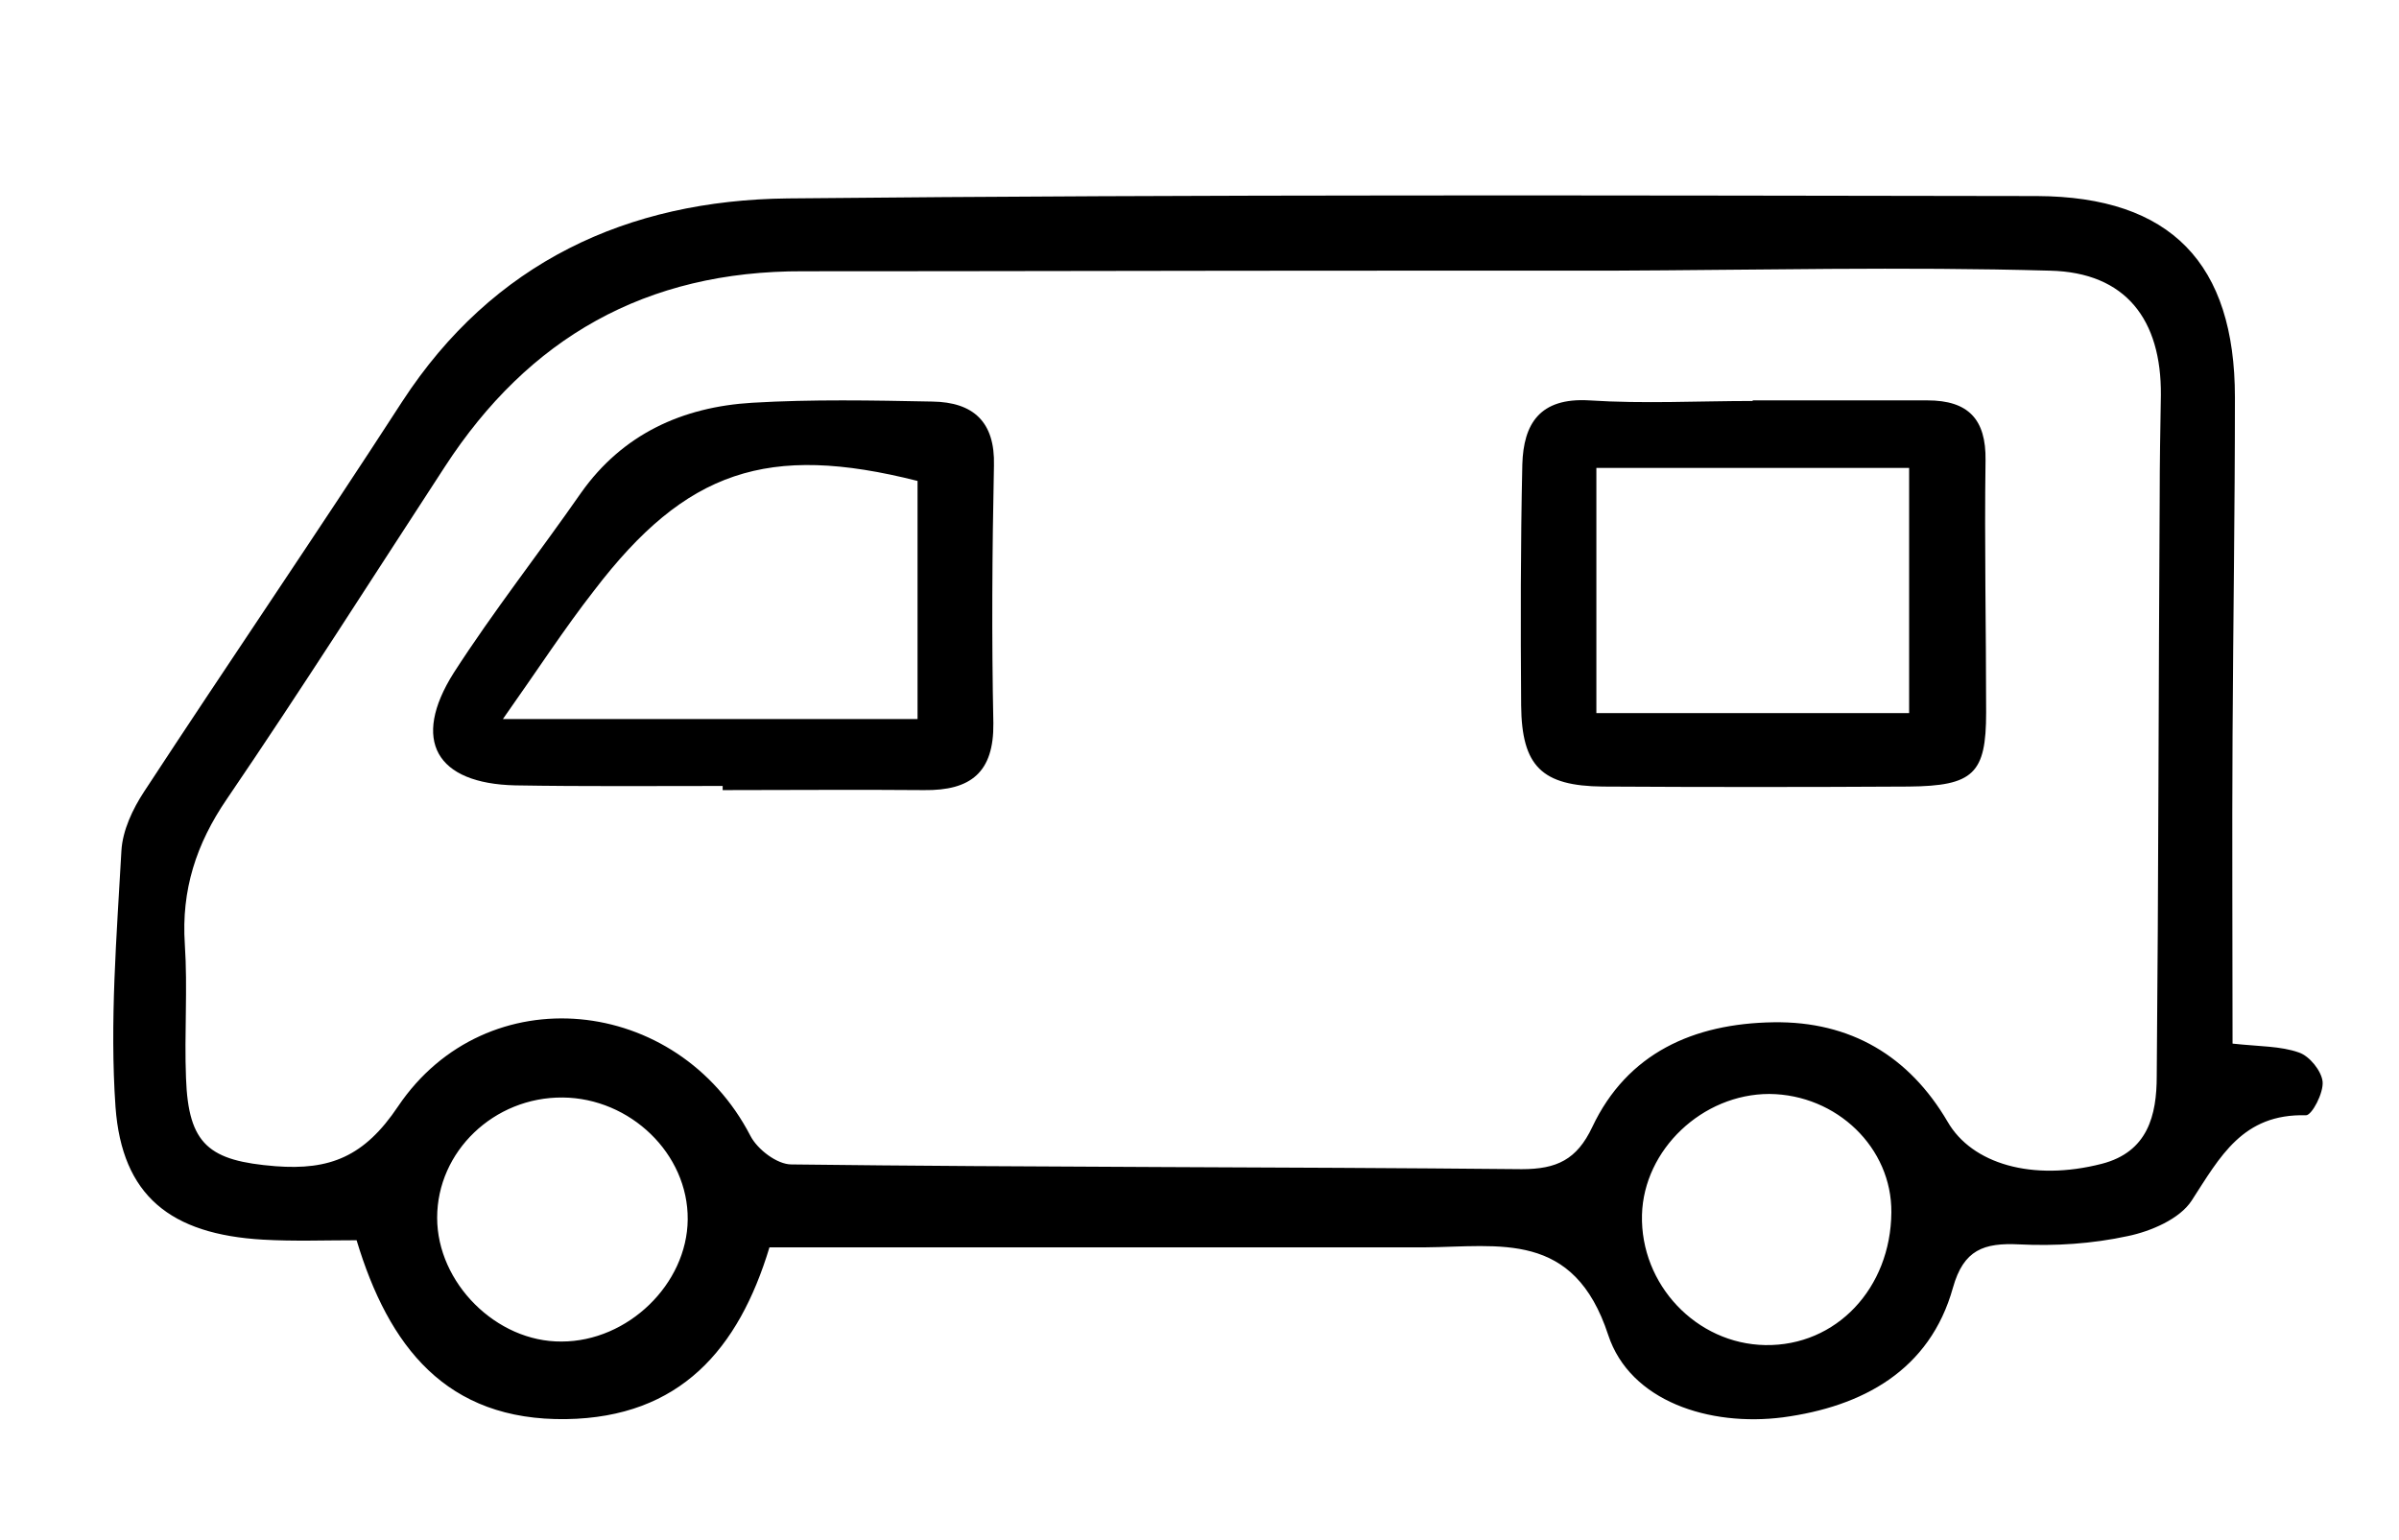 <?xml version="1.0" encoding="utf-8"?>
<!-- Generator: Adobe Illustrator 29.5.0, SVG Export Plug-In . SVG Version: 9.03 Build 0)  -->
<svg version="1.1" baseProfile="tiny" id="Layer_1" xmlns="http://www.w3.org/2000/svg" xmlns:xlink="http://www.w3.org/1999/xlink"
	 x="0px" y="0px" viewBox="0 0 40.5 26" overflow="visible" xml:space="preserve">
<path d="M6.02,20.94c0.54,1.79,1.51,3.05,3.54,3.02c1.92-0.03,2.91-1.18,3.43-2.9c3.26,0,6.52,0,9.77,0c0.43,0,0.86,0,1.29,0
	c1.27-0.01,2.52-0.29,3.1,1.48c0.37,1.12,1.71,1.55,2.95,1.39c1.34-0.18,2.48-0.79,2.87-2.19c0.18-0.64,0.52-0.76,1.12-0.73
	c0.61,0.03,1.23-0.01,1.83-0.14c0.39-0.08,0.88-0.29,1.08-0.6c0.48-0.74,0.86-1.47,1.93-1.44c0.1,0,0.3-0.38,0.28-0.57
	c-0.02-0.18-0.22-0.43-0.4-0.49c-0.31-0.11-0.66-0.1-1.12-0.15c0-1.72-0.01-3.46,0-5.2c0.01-1.9,0.04-3.81,0.04-5.71
	c0-2.26-1.08-3.39-3.34-3.4C27.36,3.3,20.33,3.28,13.3,3.35c-2.71,0.03-4.98,1.08-6.51,3.43c-1.43,2.21-2.92,4.39-4.36,6.59
	c-0.19,0.29-0.36,0.65-0.38,0.99c-0.08,1.44-0.2,2.9-0.1,4.33c0.11,1.5,0.93,2.15,2.49,2.24C4.96,20.96,5.48,20.94,6.02,20.94z
	 M23.31,4.57c1.29,0,2.58,0,3.86,0c2.48-0.01,4.96-0.07,7.44,0c1.28,0.03,1.88,0.83,1.87,2.1c-0.01,0.57-0.02,1.15-0.02,1.72
	c-0.02,3.26-0.02,6.52-0.05,9.78c0,0.66-0.15,1.28-0.93,1.48c-1.17,0.3-2.19,0-2.6-0.71c-0.65-1.11-1.64-1.7-2.94-1.68
	c-1.35,0.02-2.47,0.52-3.06,1.77c-0.26,0.55-0.6,0.71-1.19,0.71c-4.11-0.04-8.22-0.03-12.33-0.08c-0.24,0-0.57-0.25-0.69-0.48
	c-1.23-2.38-4.46-2.71-5.95-0.5c-0.57,0.85-1.15,1.08-2.07,1.01c-1.12-0.09-1.47-0.36-1.51-1.49c-0.03-0.75,0.03-1.51-0.02-2.26
	c-0.06-0.91,0.19-1.69,0.71-2.45c1.26-1.85,2.46-3.74,3.68-5.61c1.41-2.17,3.39-3.31,6.05-3.3C16.81,4.58,20.06,4.57,23.31,4.57z
	 M31.93,20.47c-0.01,1.28-0.93,2.26-2.13,2.24c-1.16-0.02-2.11-1.02-2.08-2.2c0.03-1.1,1.02-2.04,2.15-2.04
	C31.01,18.48,31.94,19.38,31.93,20.47z M7.38,20.56c0-1.12,0.96-2.04,2.12-2.03c1.14,0.01,2.12,0.95,2.11,2.06
	c-0.01,1.09-1.01,2.06-2.13,2.06C8.38,22.66,7.38,21.66,7.38,20.56z"/>
<path d="M12.2,13.34c1.13,0,2.27-0.01,3.4,0c0.79,0.01,1.18-0.3,1.17-1.13c-0.03-1.45-0.02-2.9,0.01-4.35
	c0.02-0.74-0.35-1.07-1.04-1.08c-1.01-0.02-2.03-0.04-3.04,0.02c-1.18,0.07-2.19,0.53-2.89,1.52c-0.71,1.02-1.48,2-2.15,3.04
	c-0.72,1.14-0.3,1.87,1.04,1.9c1.17,0.02,2.33,0.01,3.5,0.01C12.2,13.29,12.2,13.32,12.2,13.34z M8.49,12.14
	c0.6-0.85,1.04-1.53,1.54-2.17c1.55-2.03,2.93-2.49,5.46-1.85c0,1.35,0,2.69,0,4.02C13.19,12.14,10.97,12.14,8.49,12.14z"/>
<path d="M29.59,6.77c-0.92,0-1.84,0.05-2.76-0.01c-0.84-0.05-1.11,0.4-1.13,1.08c-0.03,1.36-0.03,2.72-0.02,4.07
	c0.01,1.03,0.35,1.36,1.38,1.37c1.72,0.01,3.44,0.01,5.16,0c1.1-0.01,1.31-0.22,1.31-1.25c0-1.42-0.03-2.84-0.01-4.26
	c0.01-0.69-0.29-1.01-0.98-1.01c-0.98,0-1.96,0-2.94,0C29.59,6.75,29.59,6.76,29.59,6.77z M32.23,7.9c0,1.41,0,2.75,0,4.14
	c-1.79,0-3.52,0-5.28,0c0-1.4,0-2.74,0-4.14C28.71,7.9,30.42,7.9,32.23,7.9z"/>
</svg>

